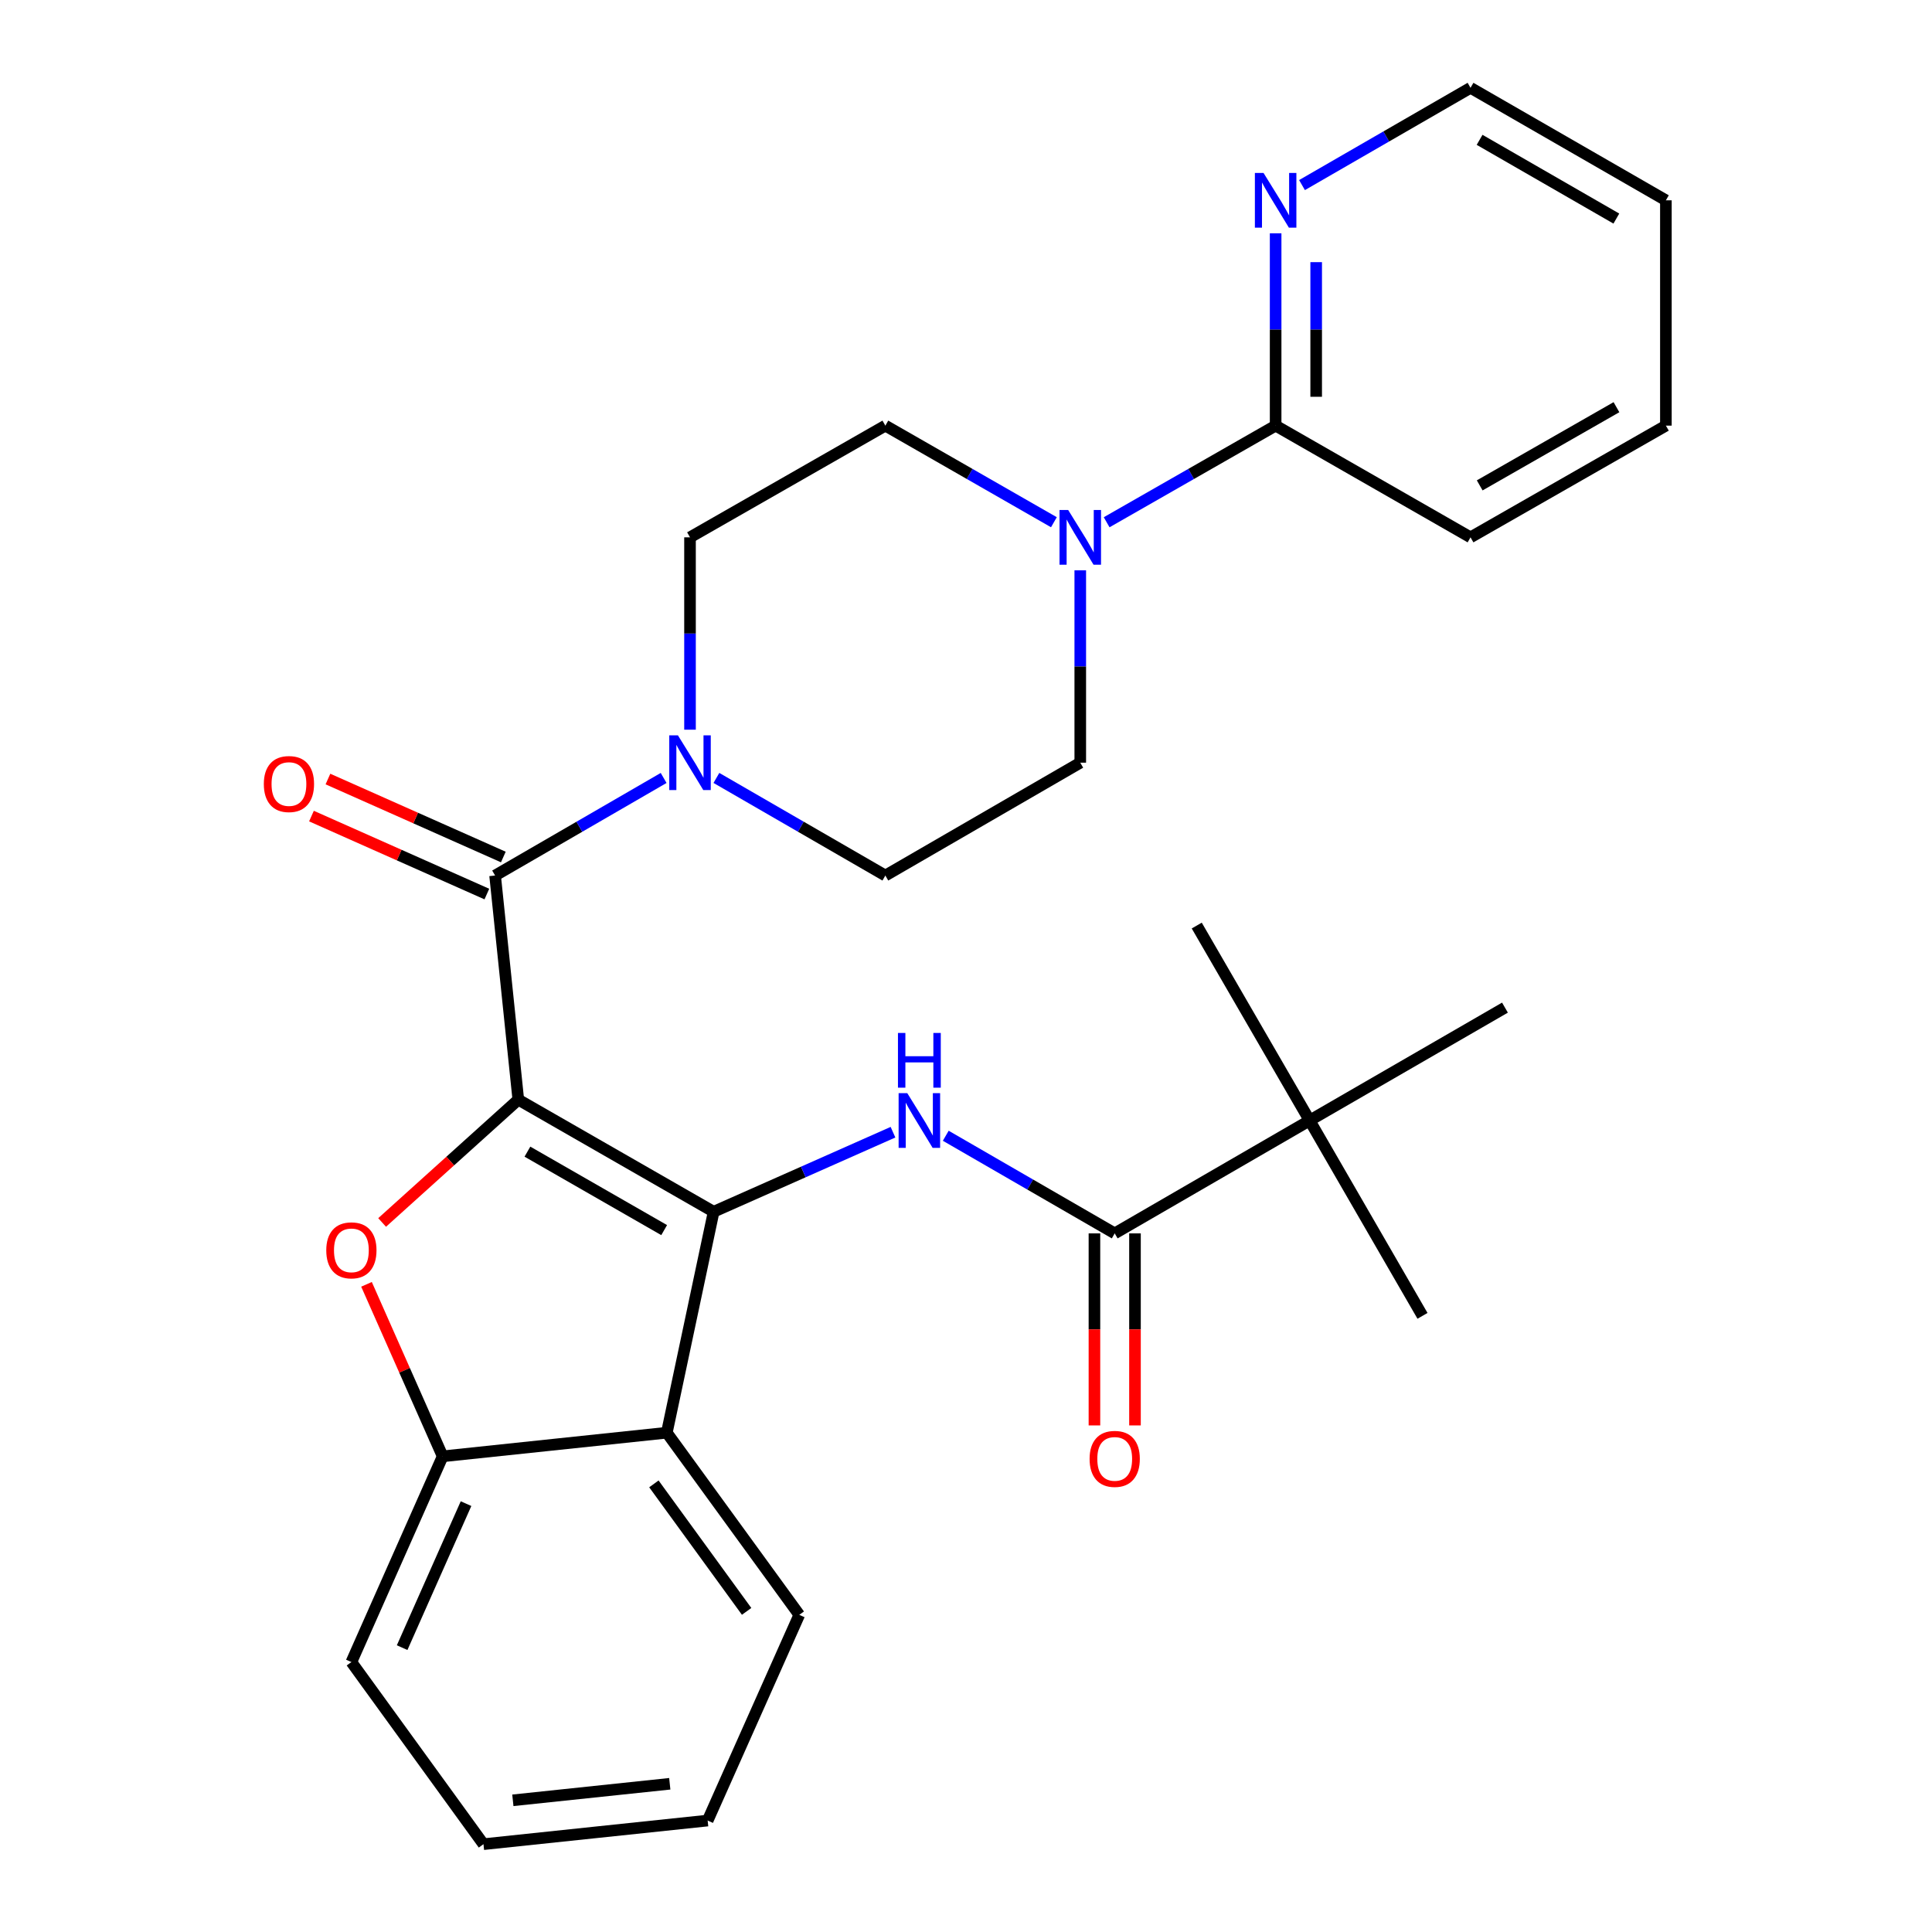 <?xml version='1.0' encoding='iso-8859-1'?>
<svg version='1.1' baseProfile='full'
              xmlns='http://www.w3.org/2000/svg'
                      xmlns:rdkit='http://www.rdkit.org/xml'
                      xmlns:xlink='http://www.w3.org/1999/xlink'
                  xml:space='preserve'
width='1000px' height='1000px' viewBox='0 0 1000 1000'>
<!-- END OF HEADER -->
<rect style='opacity:1.0;fill:#FFFFFF;stroke:none' width='1000' height='1000' x='0' y='0'> </rect>
<path class='bond-0' d='M 268.271,569.186 L 369.38,627.202' style='fill:none;fill-rule:evenodd;stroke:#000000;stroke-width:6px;stroke-linecap:butt;stroke-linejoin:miter;stroke-opacity:1' />
<path class='bond-0' d='M 272.993,596.091 L 343.769,636.702' style='fill:none;fill-rule:evenodd;stroke:#000000;stroke-width:6px;stroke-linecap:butt;stroke-linejoin:miter;stroke-opacity:1' />
<path class='bond-1' d='M 268.271,569.186 L 233.028,600.966' style='fill:none;fill-rule:evenodd;stroke:#000000;stroke-width:6px;stroke-linecap:butt;stroke-linejoin:miter;stroke-opacity:1' />
<path class='bond-1' d='M 233.028,600.966 L 197.785,632.747' style='fill:none;fill-rule:evenodd;stroke:#FF0000;stroke-width:6px;stroke-linecap:butt;stroke-linejoin:miter;stroke-opacity:1' />
<path class='bond-2' d='M 268.271,569.186 L 256.262,453.177' style='fill:none;fill-rule:evenodd;stroke:#000000;stroke-width:6px;stroke-linecap:butt;stroke-linejoin:miter;stroke-opacity:1' />
<path class='bond-3' d='M 369.38,627.202 L 415.796,606.614' style='fill:none;fill-rule:evenodd;stroke:#000000;stroke-width:6px;stroke-linecap:butt;stroke-linejoin:miter;stroke-opacity:1' />
<path class='bond-3' d='M 415.796,606.614 L 462.211,586.026' style='fill:none;fill-rule:evenodd;stroke:#0000FF;stroke-width:6px;stroke-linecap:butt;stroke-linejoin:miter;stroke-opacity:1' />
<path class='bond-4' d='M 369.38,627.202 L 345.14,741.567' style='fill:none;fill-rule:evenodd;stroke:#000000;stroke-width:6px;stroke-linecap:butt;stroke-linejoin:miter;stroke-opacity:1' />
<path class='bond-7' d='M 189.703,664.77 L 209.412,709.284' style='fill:none;fill-rule:evenodd;stroke:#FF0000;stroke-width:6px;stroke-linecap:butt;stroke-linejoin:miter;stroke-opacity:1' />
<path class='bond-7' d='M 209.412,709.284 L 229.12,753.797' style='fill:none;fill-rule:evenodd;stroke:#000000;stroke-width:6px;stroke-linecap:butt;stroke-linejoin:miter;stroke-opacity:1' />
<path class='bond-5' d='M 256.262,453.177 L 299.879,427.923' style='fill:none;fill-rule:evenodd;stroke:#000000;stroke-width:6px;stroke-linecap:butt;stroke-linejoin:miter;stroke-opacity:1' />
<path class='bond-5' d='M 299.879,427.923 L 343.495,402.67' style='fill:none;fill-rule:evenodd;stroke:#0000FF;stroke-width:6px;stroke-linecap:butt;stroke-linejoin:miter;stroke-opacity:1' />
<path class='bond-12' d='M 260.525,443.588 L 215.133,423.407' style='fill:none;fill-rule:evenodd;stroke:#000000;stroke-width:6px;stroke-linecap:butt;stroke-linejoin:miter;stroke-opacity:1' />
<path class='bond-12' d='M 215.133,423.407 L 169.74,403.225' style='fill:none;fill-rule:evenodd;stroke:#FF0000;stroke-width:6px;stroke-linecap:butt;stroke-linejoin:miter;stroke-opacity:1' />
<path class='bond-12' d='M 251.999,462.765 L 206.607,442.583' style='fill:none;fill-rule:evenodd;stroke:#000000;stroke-width:6px;stroke-linecap:butt;stroke-linejoin:miter;stroke-opacity:1' />
<path class='bond-12' d='M 206.607,442.583 L 161.214,422.402' style='fill:none;fill-rule:evenodd;stroke:#FF0000;stroke-width:6px;stroke-linecap:butt;stroke-linejoin:miter;stroke-opacity:1' />
<path class='bond-6' d='M 489.523,587.863 L 533.247,613.129' style='fill:none;fill-rule:evenodd;stroke:#0000FF;stroke-width:6px;stroke-linecap:butt;stroke-linejoin:miter;stroke-opacity:1' />
<path class='bond-6' d='M 533.247,613.129 L 576.972,638.395' style='fill:none;fill-rule:evenodd;stroke:#000000;stroke-width:6px;stroke-linecap:butt;stroke-linejoin:miter;stroke-opacity:1' />
<path class='bond-18' d='M 345.14,741.567 L 413.708,835.843' style='fill:none;fill-rule:evenodd;stroke:#000000;stroke-width:6px;stroke-linecap:butt;stroke-linejoin:miter;stroke-opacity:1' />
<path class='bond-18' d='M 338.453,768.052 L 386.451,834.046' style='fill:none;fill-rule:evenodd;stroke:#000000;stroke-width:6px;stroke-linecap:butt;stroke-linejoin:miter;stroke-opacity:1' />
<path class='bond-29' d='M 345.14,741.567 L 229.12,753.797' style='fill:none;fill-rule:evenodd;stroke:#000000;stroke-width:6px;stroke-linecap:butt;stroke-linejoin:miter;stroke-opacity:1' />
<path class='bond-13' d='M 370.809,402.655 L 414.533,427.916' style='fill:none;fill-rule:evenodd;stroke:#0000FF;stroke-width:6px;stroke-linecap:butt;stroke-linejoin:miter;stroke-opacity:1' />
<path class='bond-13' d='M 414.533,427.916 L 458.258,453.177' style='fill:none;fill-rule:evenodd;stroke:#000000;stroke-width:6px;stroke-linecap:butt;stroke-linejoin:miter;stroke-opacity:1' />
<path class='bond-14' d='M 357.149,377.688 L 357.149,327.907' style='fill:none;fill-rule:evenodd;stroke:#0000FF;stroke-width:6px;stroke-linecap:butt;stroke-linejoin:miter;stroke-opacity:1' />
<path class='bond-14' d='M 357.149,327.907 L 357.149,278.125' style='fill:none;fill-rule:evenodd;stroke:#000000;stroke-width:6px;stroke-linecap:butt;stroke-linejoin:miter;stroke-opacity:1' />
<path class='bond-10' d='M 576.972,638.395 L 677.859,579.97' style='fill:none;fill-rule:evenodd;stroke:#000000;stroke-width:6px;stroke-linecap:butt;stroke-linejoin:miter;stroke-opacity:1' />
<path class='bond-17' d='M 566.479,638.395 L 566.479,688.096' style='fill:none;fill-rule:evenodd;stroke:#000000;stroke-width:6px;stroke-linecap:butt;stroke-linejoin:miter;stroke-opacity:1' />
<path class='bond-17' d='M 566.479,688.096 L 566.479,737.797' style='fill:none;fill-rule:evenodd;stroke:#FF0000;stroke-width:6px;stroke-linecap:butt;stroke-linejoin:miter;stroke-opacity:1' />
<path class='bond-17' d='M 587.465,638.395 L 587.465,688.096' style='fill:none;fill-rule:evenodd;stroke:#000000;stroke-width:6px;stroke-linecap:butt;stroke-linejoin:miter;stroke-opacity:1' />
<path class='bond-17' d='M 587.465,688.096 L 587.465,737.797' style='fill:none;fill-rule:evenodd;stroke:#FF0000;stroke-width:6px;stroke-linecap:butt;stroke-linejoin:miter;stroke-opacity:1' />
<path class='bond-19' d='M 229.12,753.797 L 181.877,860.281' style='fill:none;fill-rule:evenodd;stroke:#000000;stroke-width:6px;stroke-linecap:butt;stroke-linejoin:miter;stroke-opacity:1' />
<path class='bond-19' d='M 241.217,778.281 L 208.146,852.819' style='fill:none;fill-rule:evenodd;stroke:#000000;stroke-width:6px;stroke-linecap:butt;stroke-linejoin:miter;stroke-opacity:1' />
<path class='bond-8' d='M 545.498,270.304 L 501.878,245.306' style='fill:none;fill-rule:evenodd;stroke:#0000FF;stroke-width:6px;stroke-linecap:butt;stroke-linejoin:miter;stroke-opacity:1' />
<path class='bond-8' d='M 501.878,245.306 L 458.258,220.308' style='fill:none;fill-rule:evenodd;stroke:#000000;stroke-width:6px;stroke-linecap:butt;stroke-linejoin:miter;stroke-opacity:1' />
<path class='bond-9' d='M 572.797,270.32 L 616.531,245.314' style='fill:none;fill-rule:evenodd;stroke:#0000FF;stroke-width:6px;stroke-linecap:butt;stroke-linejoin:miter;stroke-opacity:1' />
<path class='bond-9' d='M 616.531,245.314 L 660.265,220.308' style='fill:none;fill-rule:evenodd;stroke:#000000;stroke-width:6px;stroke-linecap:butt;stroke-linejoin:miter;stroke-opacity:1' />
<path class='bond-30' d='M 559.145,295.201 L 559.145,344.983' style='fill:none;fill-rule:evenodd;stroke:#0000FF;stroke-width:6px;stroke-linecap:butt;stroke-linejoin:miter;stroke-opacity:1' />
<path class='bond-30' d='M 559.145,344.983 L 559.145,394.764' style='fill:none;fill-rule:evenodd;stroke:#000000;stroke-width:6px;stroke-linecap:butt;stroke-linejoin:miter;stroke-opacity:1' />
<path class='bond-11' d='M 660.265,220.308 L 660.265,170.532' style='fill:none;fill-rule:evenodd;stroke:#000000;stroke-width:6px;stroke-linecap:butt;stroke-linejoin:miter;stroke-opacity:1' />
<path class='bond-11' d='M 660.265,170.532 L 660.265,120.756' style='fill:none;fill-rule:evenodd;stroke:#0000FF;stroke-width:6px;stroke-linecap:butt;stroke-linejoin:miter;stroke-opacity:1' />
<path class='bond-11' d='M 681.252,205.375 L 681.252,170.532' style='fill:none;fill-rule:evenodd;stroke:#000000;stroke-width:6px;stroke-linecap:butt;stroke-linejoin:miter;stroke-opacity:1' />
<path class='bond-11' d='M 681.252,170.532 L 681.252,135.689' style='fill:none;fill-rule:evenodd;stroke:#0000FF;stroke-width:6px;stroke-linecap:butt;stroke-linejoin:miter;stroke-opacity:1' />
<path class='bond-20' d='M 660.265,220.308 L 761.141,278.125' style='fill:none;fill-rule:evenodd;stroke:#000000;stroke-width:6px;stroke-linecap:butt;stroke-linejoin:miter;stroke-opacity:1' />
<path class='bond-21' d='M 677.859,579.97 L 736.283,681.079' style='fill:none;fill-rule:evenodd;stroke:#000000;stroke-width:6px;stroke-linecap:butt;stroke-linejoin:miter;stroke-opacity:1' />
<path class='bond-22' d='M 677.859,579.97 L 778.967,521.546' style='fill:none;fill-rule:evenodd;stroke:#000000;stroke-width:6px;stroke-linecap:butt;stroke-linejoin:miter;stroke-opacity:1' />
<path class='bond-23' d='M 677.859,579.97 L 619.435,479.072' style='fill:none;fill-rule:evenodd;stroke:#000000;stroke-width:6px;stroke-linecap:butt;stroke-linejoin:miter;stroke-opacity:1' />
<path class='bond-24' d='M 673.917,95.801 L 717.529,70.628' style='fill:none;fill-rule:evenodd;stroke:#0000FF;stroke-width:6px;stroke-linecap:butt;stroke-linejoin:miter;stroke-opacity:1' />
<path class='bond-24' d='M 717.529,70.628 L 761.141,45.455' style='fill:none;fill-rule:evenodd;stroke:#000000;stroke-width:6px;stroke-linecap:butt;stroke-linejoin:miter;stroke-opacity:1' />
<path class='bond-16' d='M 458.258,453.177 L 559.145,394.764' style='fill:none;fill-rule:evenodd;stroke:#000000;stroke-width:6px;stroke-linecap:butt;stroke-linejoin:miter;stroke-opacity:1' />
<path class='bond-15' d='M 357.149,278.125 L 458.258,220.308' style='fill:none;fill-rule:evenodd;stroke:#000000;stroke-width:6px;stroke-linecap:butt;stroke-linejoin:miter;stroke-opacity:1' />
<path class='bond-25' d='M 413.708,835.843 L 366.279,942.315' style='fill:none;fill-rule:evenodd;stroke:#000000;stroke-width:6px;stroke-linecap:butt;stroke-linejoin:miter;stroke-opacity:1' />
<path class='bond-26' d='M 181.877,860.281 L 250.246,954.545' style='fill:none;fill-rule:evenodd;stroke:#000000;stroke-width:6px;stroke-linecap:butt;stroke-linejoin:miter;stroke-opacity:1' />
<path class='bond-27' d='M 761.141,278.125 L 862.261,220.308' style='fill:none;fill-rule:evenodd;stroke:#000000;stroke-width:6px;stroke-linecap:butt;stroke-linejoin:miter;stroke-opacity:1' />
<path class='bond-27' d='M 765.892,251.234 L 836.676,210.761' style='fill:none;fill-rule:evenodd;stroke:#000000;stroke-width:6px;stroke-linecap:butt;stroke-linejoin:miter;stroke-opacity:1' />
<path class='bond-32' d='M 761.141,45.455 L 862.261,103.681' style='fill:none;fill-rule:evenodd;stroke:#000000;stroke-width:6px;stroke-linecap:butt;stroke-linejoin:miter;stroke-opacity:1' />
<path class='bond-32' d='M 765.836,72.376 L 836.62,113.134' style='fill:none;fill-rule:evenodd;stroke:#000000;stroke-width:6px;stroke-linecap:butt;stroke-linejoin:miter;stroke-opacity:1' />
<path class='bond-31' d='M 366.279,942.315 L 250.246,954.545' style='fill:none;fill-rule:evenodd;stroke:#000000;stroke-width:6px;stroke-linecap:butt;stroke-linejoin:miter;stroke-opacity:1' />
<path class='bond-31' d='M 346.674,923.279 L 265.451,931.84' style='fill:none;fill-rule:evenodd;stroke:#000000;stroke-width:6px;stroke-linecap:butt;stroke-linejoin:miter;stroke-opacity:1' />
<path class='bond-28' d='M 862.261,220.308 L 862.261,103.681' style='fill:none;fill-rule:evenodd;stroke:#000000;stroke-width:6px;stroke-linecap:butt;stroke-linejoin:miter;stroke-opacity:1' />
<path  class='atom-2' d='M 168.877 647.172
Q 168.877 640.372, 172.237 636.572
Q 175.597 632.772, 181.877 632.772
Q 188.157 632.772, 191.517 636.572
Q 194.877 640.372, 194.877 647.172
Q 194.877 654.052, 191.477 657.972
Q 188.077 661.852, 181.877 661.852
Q 175.637 661.852, 172.237 657.972
Q 168.877 654.092, 168.877 647.172
M 181.877 658.652
Q 186.197 658.652, 188.517 655.772
Q 190.877 652.852, 190.877 647.172
Q 190.877 641.612, 188.517 638.812
Q 186.197 635.972, 181.877 635.972
Q 177.557 635.972, 175.197 638.772
Q 172.877 641.572, 172.877 647.172
Q 172.877 652.892, 175.197 655.772
Q 177.557 658.652, 181.877 658.652
' fill='#FF0000'/>
<path  class='atom-4' d='M 469.603 565.81
L 478.883 580.81
Q 479.803 582.29, 481.283 584.97
Q 482.763 587.65, 482.843 587.81
L 482.843 565.81
L 486.603 565.81
L 486.603 594.13
L 482.723 594.13
L 472.763 577.73
Q 471.603 575.81, 470.363 573.61
Q 469.163 571.41, 468.803 570.73
L 468.803 594.13
L 465.123 594.13
L 465.123 565.81
L 469.603 565.81
' fill='#0000FF'/>
<path  class='atom-4' d='M 464.783 534.658
L 468.623 534.658
L 468.623 546.698
L 483.103 546.698
L 483.103 534.658
L 486.943 534.658
L 486.943 562.978
L 483.103 562.978
L 483.103 549.898
L 468.623 549.898
L 468.623 562.978
L 464.783 562.978
L 464.783 534.658
' fill='#0000FF'/>
<path  class='atom-6' d='M 350.889 380.604
L 360.169 395.604
Q 361.089 397.084, 362.569 399.764
Q 364.049 402.444, 364.129 402.604
L 364.129 380.604
L 367.889 380.604
L 367.889 408.924
L 364.009 408.924
L 354.049 392.524
Q 352.889 390.604, 351.649 388.404
Q 350.449 386.204, 350.089 385.524
L 350.089 408.924
L 346.409 408.924
L 346.409 380.604
L 350.889 380.604
' fill='#0000FF'/>
<path  class='atom-9' d='M 552.885 263.965
L 562.165 278.965
Q 563.085 280.445, 564.565 283.125
Q 566.045 285.805, 566.125 285.965
L 566.125 263.965
L 569.885 263.965
L 569.885 292.285
L 566.005 292.285
L 556.045 275.885
Q 554.885 273.965, 553.645 271.765
Q 552.445 269.565, 552.085 268.885
L 552.085 292.285
L 548.405 292.285
L 548.405 263.965
L 552.885 263.965
' fill='#0000FF'/>
<path  class='atom-12' d='M 654.005 89.521
L 663.285 104.521
Q 664.205 106.001, 665.685 108.681
Q 667.165 111.361, 667.245 111.521
L 667.245 89.521
L 671.005 89.521
L 671.005 117.841
L 667.125 117.841
L 657.165 101.441
Q 656.005 99.521, 654.765 97.321
Q 653.565 95.121, 653.205 94.441
L 653.205 117.841
L 649.525 117.841
L 649.525 89.521
L 654.005 89.521
' fill='#0000FF'/>
<path  class='atom-13' d='M 136.557 405.815
Q 136.557 399.015, 139.917 395.215
Q 143.277 391.415, 149.557 391.415
Q 155.837 391.415, 159.197 395.215
Q 162.557 399.015, 162.557 405.815
Q 162.557 412.695, 159.157 416.615
Q 155.757 420.495, 149.557 420.495
Q 143.317 420.495, 139.917 416.615
Q 136.557 412.735, 136.557 405.815
M 149.557 417.295
Q 153.877 417.295, 156.197 414.415
Q 158.557 411.495, 158.557 405.815
Q 158.557 400.255, 156.197 397.455
Q 153.877 394.615, 149.557 394.615
Q 145.237 394.615, 142.877 397.415
Q 140.557 400.215, 140.557 405.815
Q 140.557 411.535, 142.877 414.415
Q 145.237 417.295, 149.557 417.295
' fill='#FF0000'/>
<path  class='atom-18' d='M 563.972 755.113
Q 563.972 748.313, 567.332 744.513
Q 570.692 740.713, 576.972 740.713
Q 583.252 740.713, 586.612 744.513
Q 589.972 748.313, 589.972 755.113
Q 589.972 761.993, 586.572 765.913
Q 583.172 769.793, 576.972 769.793
Q 570.732 769.793, 567.332 765.913
Q 563.972 762.033, 563.972 755.113
M 576.972 766.593
Q 581.292 766.593, 583.612 763.713
Q 585.972 760.793, 585.972 755.113
Q 585.972 749.553, 583.612 746.753
Q 581.292 743.913, 576.972 743.913
Q 572.652 743.913, 570.292 746.713
Q 567.972 749.513, 567.972 755.113
Q 567.972 760.833, 570.292 763.713
Q 572.652 766.593, 576.972 766.593
' fill='#FF0000'/>
</svg>
